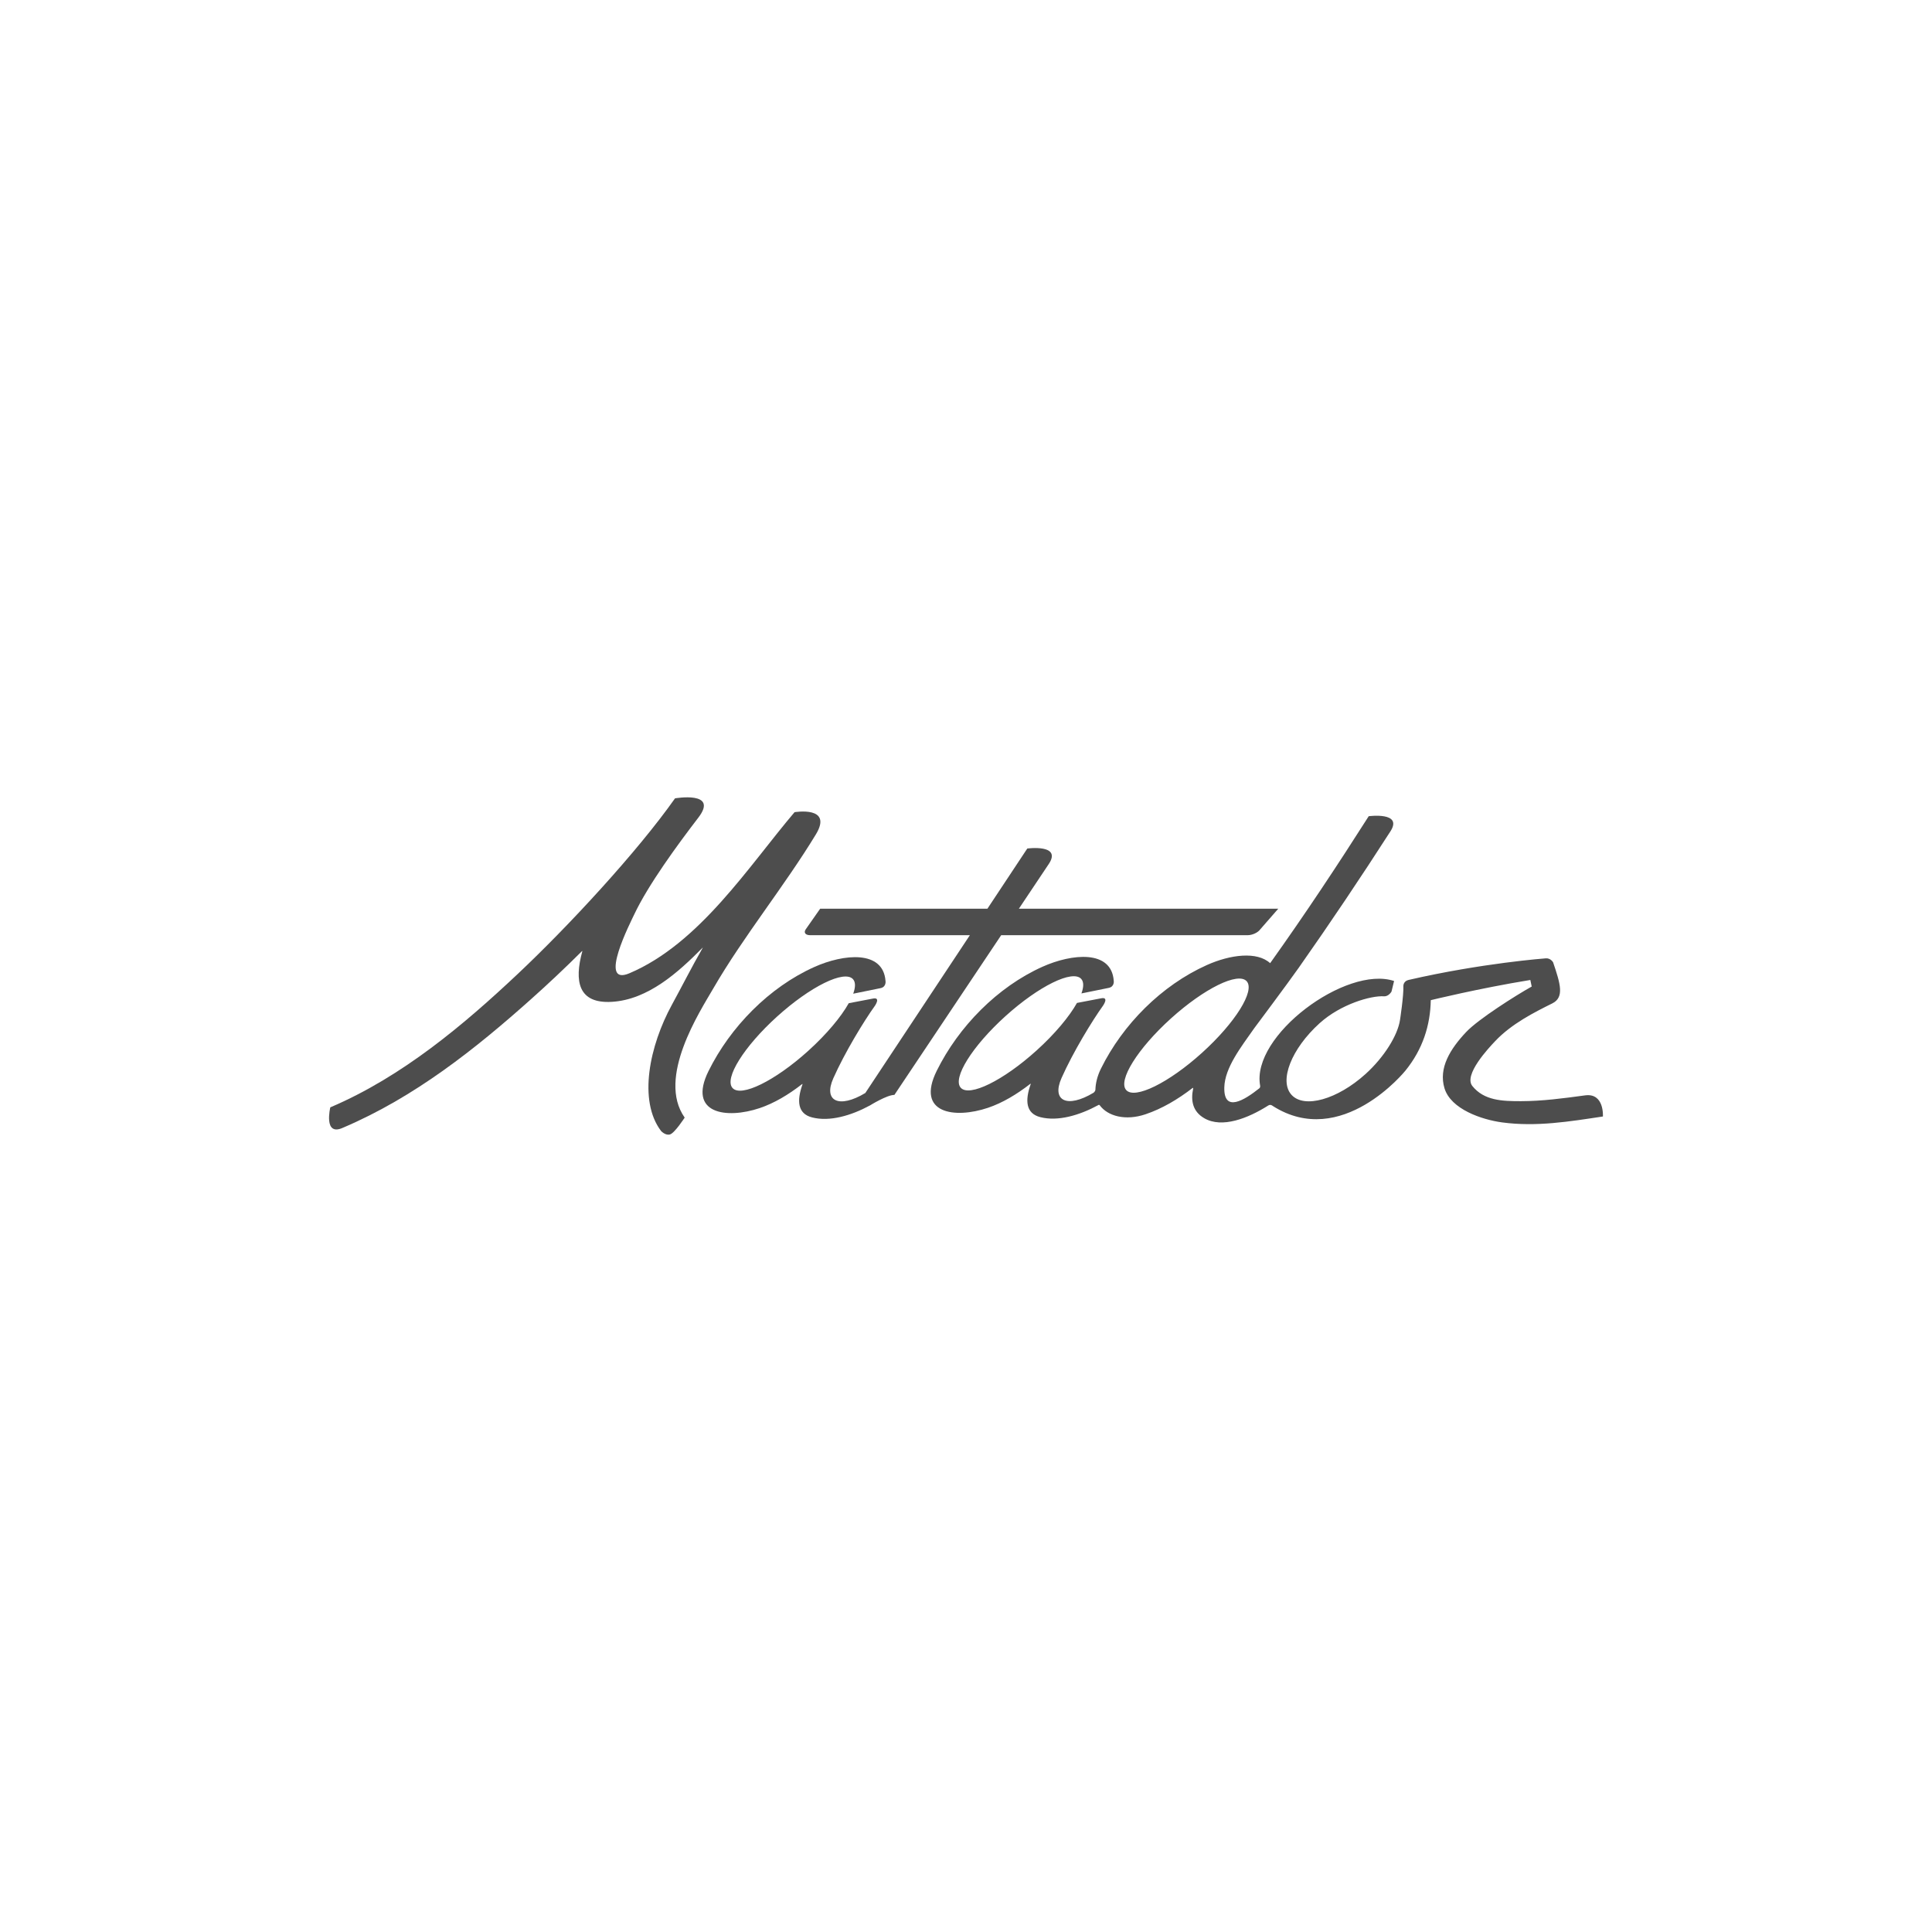 <?xml version="1.0" encoding="utf-8"?>
<!-- Generator: Adobe Illustrator 17.0.0, SVG Export Plug-In . SVG Version: 6.00 Build 0)  -->
<!DOCTYPE svg PUBLIC "-//W3C//DTD SVG 1.1//EN" "http://www.w3.org/Graphics/SVG/1.1/DTD/svg11.dtd">
<svg version="1.1" id="Livello_1" xmlns:x="http://ns.adobe.com/Extensibility/1.0/" xmlns:i="http://ns.adobe.com/AdobeIllustrator/10.0/" xmlns:graph="http://ns.adobe.com/Graphs/1.0/"
	 xmlns="http://www.w3.org/2000/svg" xmlns:xlink="http://www.w3.org/1999/xlink" xmlns:a="http://ns.adobe.com/AdobeSVGViewerExtensions/3.0/"
	 x="0px" y="0px" width="640px" height="640px" viewBox="0 0 640 640" enable-background="new 0 0 640 640" xml:space="preserve">
<g>
	<path fill="#4D4D4D" d="M337.525,301.014l85.925,0l-5.962,6.828c-0.754,1.077-2.617,1.951-4.159,1.951l-81.673,0.001l-0.14,0.21
		l-35.232,52.695c-2.491,0-8.069,3.475-8.069,3.475c-6.232,3.382-13.384,5.487-19.219,3.981c-4.858-1.251-5.031-5.59-3.208-10.814
		c0,0,0.176-0.416-0.108-0.2c-4.482,3.483-9.202,6.307-14.043,7.937c-10.917,3.674-23.967,1.948-16.925-12.289
		c7.234-14.619,20.088-27.751,35.026-34.454c9.768-4.384,22.832-5.661,23.601,4.624c0,0,0.335,1.974-1.669,2.381l-9.031,1.835
		c0.778-2.156,0.804-3.839-0.073-4.81c-2.841-3.144-14.077,2.378-25.095,12.335c-11.019,9.956-17.648,20.576-14.807,23.721
		c2.841,3.144,14.077-2.378,25.095-12.334c6.099-5.511,10.853-11.226,13.401-15.763l8.05-1.541c2.675-0.512,0.571,2.462,0.571,2.462
		c-3.545,4.93-9.897,15.311-13.739,23.959c-3.361,7.566,1.855,10.125,10.604,4.871l1.625-2.453l32.754-49.439l0.258-0.39h-52.942
		c-1.543,0-2.181-0.873-1.427-1.951l4.781-6.828h55.404l0.337-0.509l12.867-19.422c0,0,11.413-1.54,7.205,4.996l-9.776,14.622
		L337.525,301.014z"/>
	<path fill="#4D4D4D" d="M521.52,333.633"/>
	<path fill="#4D4D4D" d="M226.808,370.221c-9.297-13.188,5.007-35.072,9.55-42.91c9.903-17.085,23.519-33.788,33.905-50.895
		c5.798-9.55-7.055-7.372-7.055-7.372c-15.085,17.742-31.418,43.477-54.702,53.36c-10.633,4.513,0.447-17.044,1.656-19.615
		c4.567-9.662,14.278-22.963,21.164-31.921c6.883-8.955-7.715-6.406-7.715-6.406c-12.562,17.816-35.43,42.482-52.098,58.167
		c-17.65,16.607-38.137,34.003-62.098,44.196c0,0-2.359,9.725,4.176,6.757l0,0c23.862-10.153,43.921-26.182,62.087-42.381
		c5.847-5.215,11.566-10.593,17.098-16.114c0,0,0.167-0.112,0.125,0.035c-2.726,9.921-1.37,17.405,9.768,16.75
		c12.013-0.707,22.03-9.788,30.051-17.905c0.153-0.157,0.003,0.126,0.003,0.126c-3.556,6.192-6.749,12.535-10.127,18.708
		c-7.446,13.603-11.243,31.739-3.636,41.824c0,0,1.402,1.588,2.953,1.181S226.808,370.221,226.808,370.221z"/>
	<path fill="#4D4D4D" d="M420.152,366.198c-6.752,4.273-15.336,7.644-21.224,4.228c-3.772-2.19-4.538-5.724-3.686-9.793
		c0.071-0.362-0.163-0.238-0.163-0.238c-4.915,3.79-10.144,6.882-15.614,8.723c-6.602,2.223-12.479,0.662-15.169-2.988
		c-0.222-0.301-0.479-0.046-0.479-0.046c-6.232,3.382-13.384,5.487-19.219,3.981c-4.858-1.251-5.031-5.59-3.208-10.814
		c0,0,0.176-0.416-0.108-0.2c-4.482,3.483-9.202,6.307-14.043,7.937c-10.917,3.674-23.967,1.948-16.925-12.289
		c7.234-14.619,20.088-27.751,35.026-34.454c9.768-4.384,22.832-5.661,23.601,4.624c0,0,0.335,1.974-1.669,2.381l-9.031,1.835
		c0.778-2.156,0.804-3.839-0.073-4.809c-2.841-3.144-14.077,2.378-25.095,12.335s-17.648,20.576-14.807,23.721
		s14.077-2.378,25.095-12.335c6.099-5.511,10.853-11.226,13.401-15.763l8.05-1.541c2.675-0.512,0.571,2.461,0.571,2.461
		c-3.545,4.93-9.897,15.311-13.739,23.959c-3.361,7.566,1.855,10.125,10.604,4.871c0,0,0.602-0.443,0.622-1.053
		c0.071-2.077,0.586-4.414,1.849-6.969c7.231-14.612,20.034-27.53,35.045-34.267c7.767-3.485,16.648-4.611,20.983-0.635l0.376-0.516
		c11.362-15.956,21.805-31.706,32.279-48.161c0,0,11.413-1.54,7.205,4.996c-9.817,15.257-19.929,30.343-30.404,45.232
		c-3.751,5.331-14.71,19.988-14.71,19.988c-4.393,6.26-9.764,13.092-9.925,19.613c-0.212,8.447,6.549,4.318,11.617,0.29
		c0,0,0.356-0.294,0.257-0.825c-3.099-16.584,28.471-39.975,44.366-34.71l-0.853,3.505c0,0-0.934,1.665-2.493,1.564
		c-4.287-0.277-14.31,2.581-21.321,8.916c-9.349,8.447-13.523,19.063-9.323,23.711c4.2,4.648,15.183,1.568,24.531-6.879
		c6.16-5.566,10.676-12.827,11.427-17.948c0,0,1.255-8.119,1.107-11.293c0,0,0.021-1.532,1.698-1.919
		c24.302-5.606,45.469-7.16,45.469-7.16c1.625-0.136,2.44,1.329,2.44,1.329c2.431,7.16,3.76,11.589-0.28,13.598
		c-5.909,2.939-13.449,6.716-18.902,12.482c-2.124,2.244-10.554,11.183-7.568,14.887c3.887,4.822,9.875,5.028,16.101,5.018
		c7.05-0.01,14.114-0.95,21.234-1.922c6.433-0.878,5.912,6.995,5.912,6.995c-10.994,1.658-22.038,3.491-33.392,1.961
		c-6.639-0.895-16.993-4.336-19.1-11.341c-2.007-6.673,1.889-12.987,7.225-18.634c4.026-4.26,16.548-12.179,21.678-15.033
		l-0.458-2.175c-17.126,2.792-32.979,6.689-32.979,6.689c-0.143,8.313-2.652,16.258-8.396,23.343c0,0-21.129,26.259-43.962,11.693
		C421.606,366.352,420.916,365.714,420.152,366.198z M387.884,337.381c-11.019,9.956-17.648,20.576-14.807,23.721
		s14.077-2.378,25.095-12.335s17.648-20.576,14.807-23.721S398.903,327.425,387.884,337.381z"/>
	<path fill="#4D4D4D" d="M366.253,332.005"/>
</g>
</svg>
